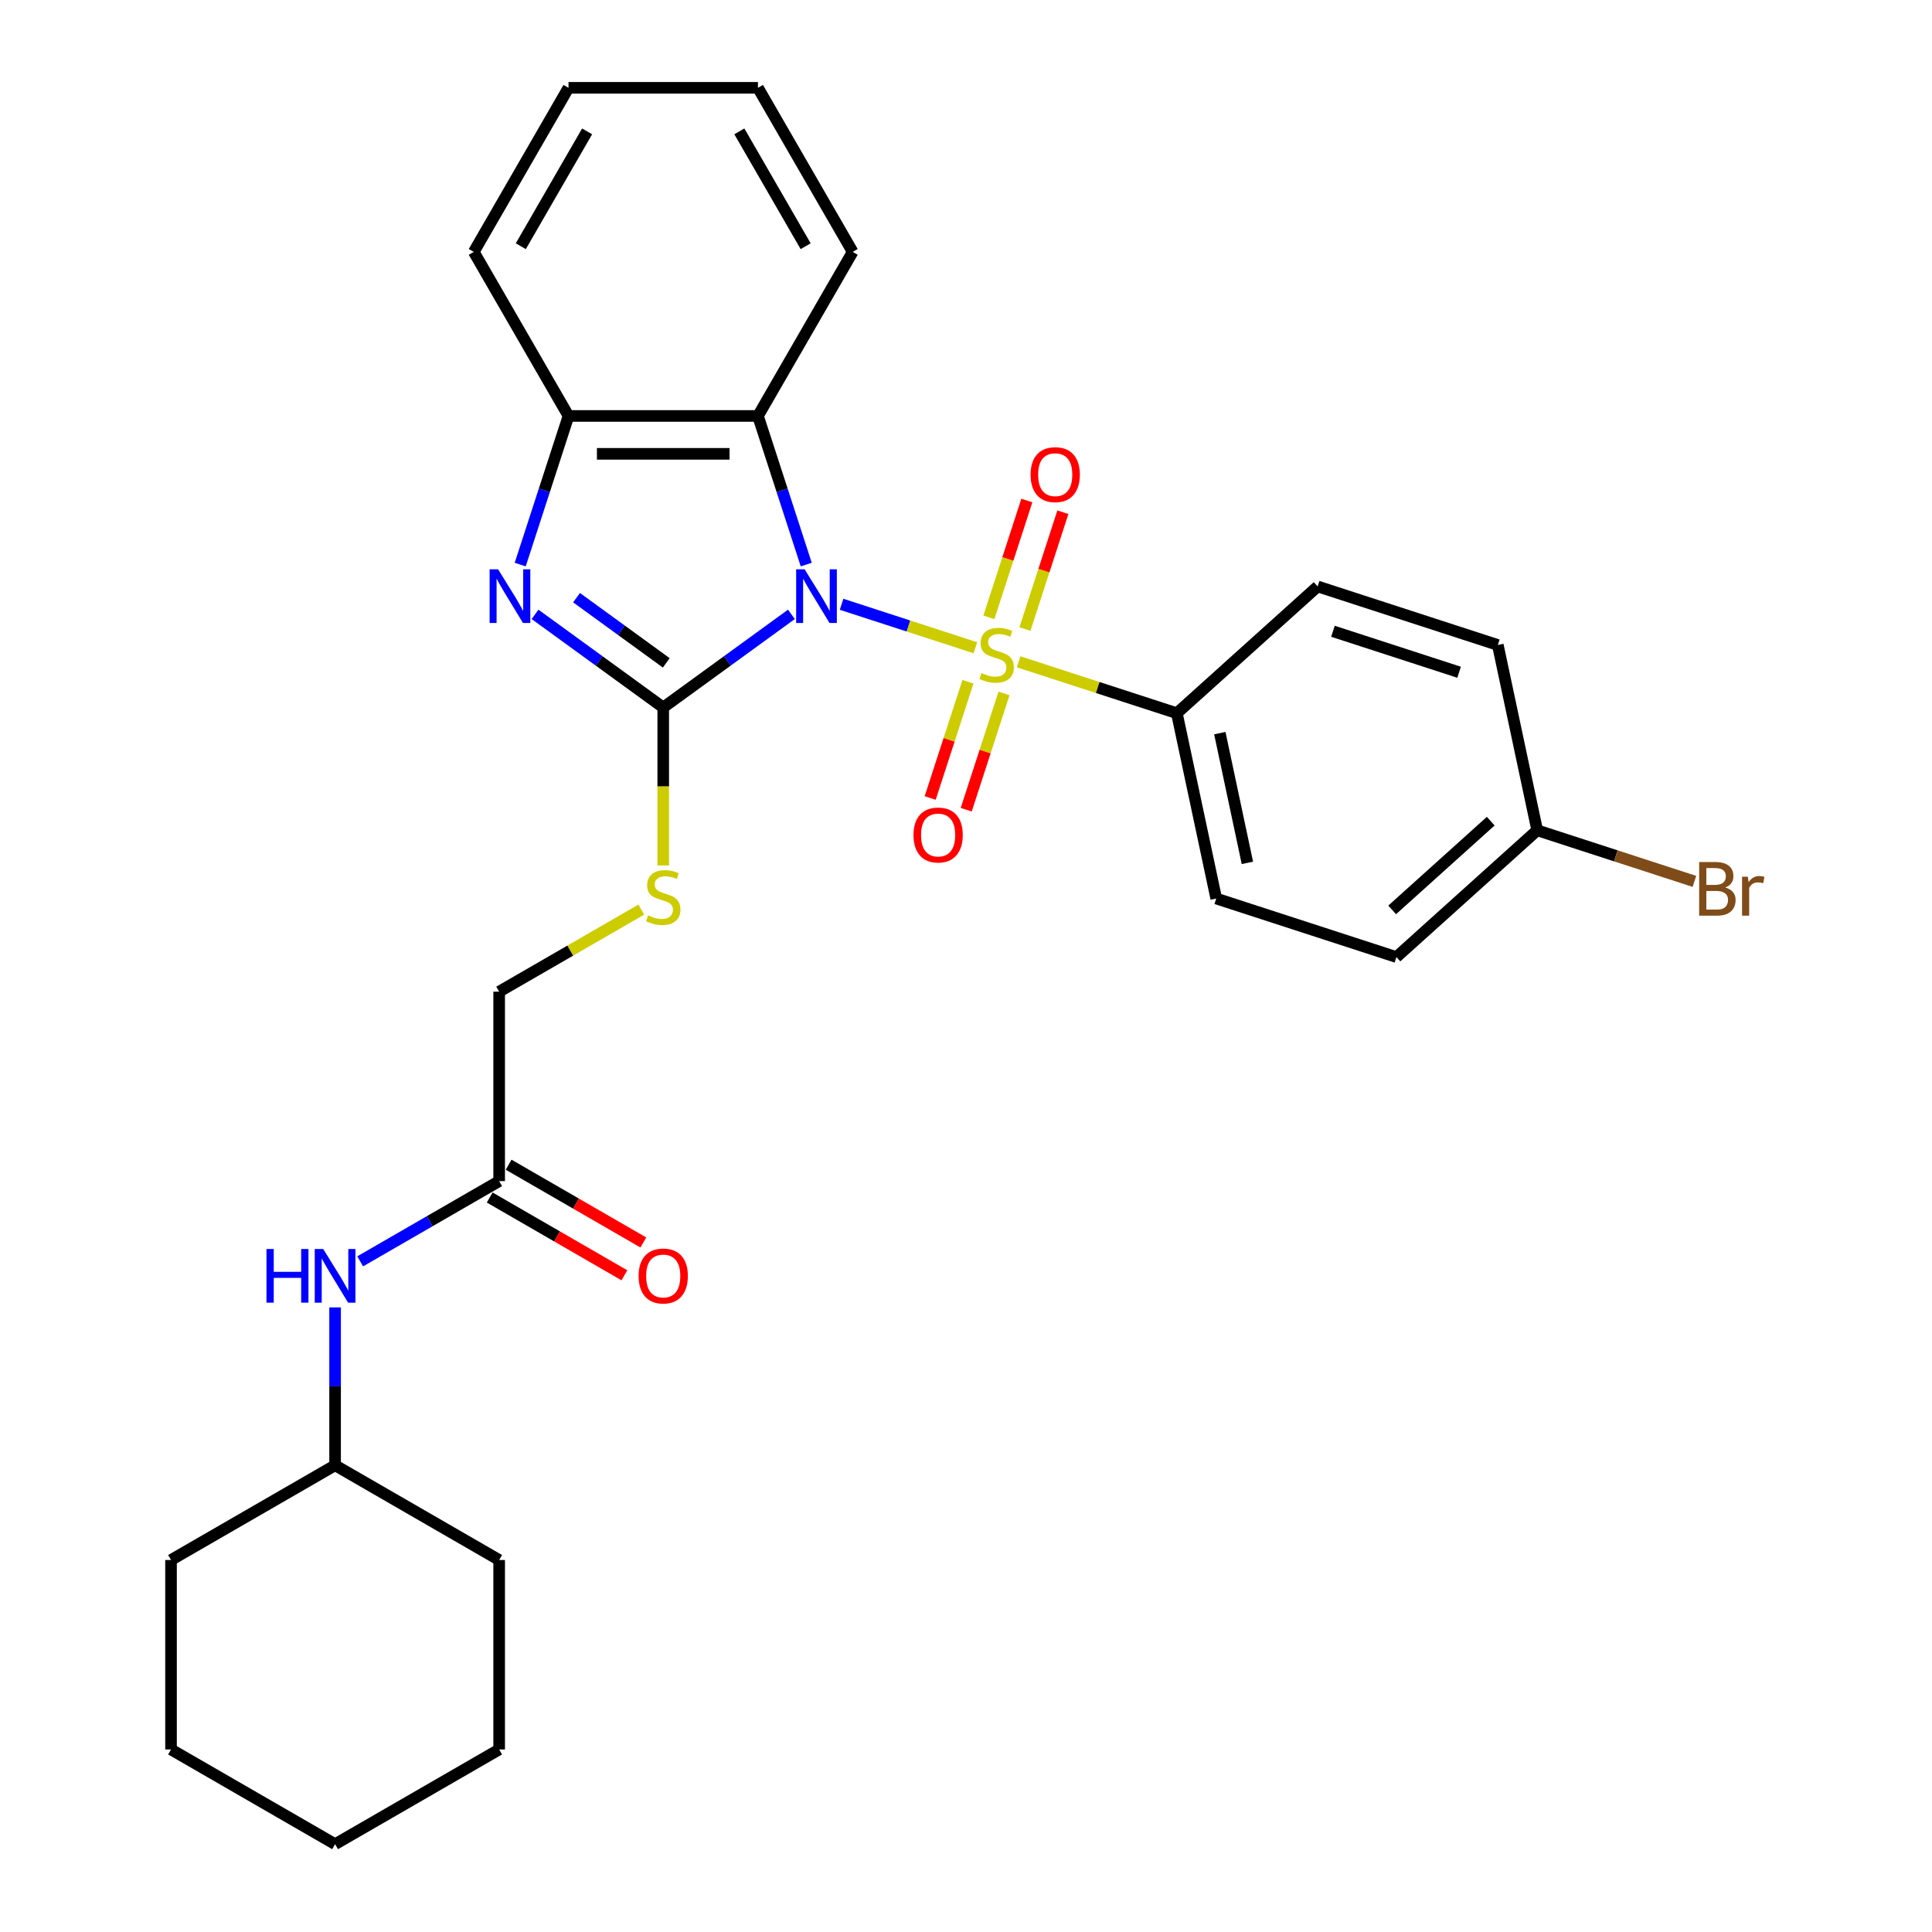 <?xml version='1.0' encoding='iso-8859-1'?>
<svg version='1.1' baseProfile='full'
              xmlns='http://www.w3.org/2000/svg'
                      xmlns:rdkit='http://www.rdkit.org/xml'
                      xmlns:xlink='http://www.w3.org/1999/xlink'
                  xml:space='preserve'
width='1000px' height='1000px' viewBox='0 0 1000 1000'>
<!-- END OF HEADER -->
<rect style='opacity:1.0;fill:#FFFFFF;stroke:none' width='1000' height='1000' x='0' y='0'> </rect>
<path class='bond-0' d='M 435.6,312.775 L 470.232,324.027' style='fill:none;fill-rule:evenodd;stroke:#0000FF;stroke-width:6px;stroke-linecap:butt;stroke-linejoin:miter;stroke-opacity:1' />
<path class='bond-0' d='M 470.232,324.027 L 504.863,335.279' style='fill:none;fill-rule:evenodd;stroke:#CCCC00;stroke-width:6px;stroke-linecap:butt;stroke-linejoin:miter;stroke-opacity:1' />
<path class='bond-1' d='M 409.634,317.989 L 376.46,342.091' style='fill:none;fill-rule:evenodd;stroke:#0000FF;stroke-width:6px;stroke-linecap:butt;stroke-linejoin:miter;stroke-opacity:1' />
<path class='bond-1' d='M 376.46,342.091 L 343.286,366.194' style='fill:none;fill-rule:evenodd;stroke:#000000;stroke-width:6px;stroke-linecap:butt;stroke-linejoin:miter;stroke-opacity:1' />
<path class='bond-3' d='M 417.309,292.22 L 404.812,253.758' style='fill:none;fill-rule:evenodd;stroke:#0000FF;stroke-width:6px;stroke-linecap:butt;stroke-linejoin:miter;stroke-opacity:1' />
<path class='bond-3' d='M 404.812,253.758 L 392.316,215.297' style='fill:none;fill-rule:evenodd;stroke:#000000;stroke-width:6px;stroke-linecap:butt;stroke-linejoin:miter;stroke-opacity:1' />
<path class='bond-6' d='M 527.232,342.548 L 568.184,355.854' style='fill:none;fill-rule:evenodd;stroke:#CCCC00;stroke-width:6px;stroke-linecap:butt;stroke-linejoin:miter;stroke-opacity:1' />
<path class='bond-6' d='M 568.184,355.854 L 609.136,369.16' style='fill:none;fill-rule:evenodd;stroke:#000000;stroke-width:6px;stroke-linecap:butt;stroke-linejoin:miter;stroke-opacity:1' />
<path class='bond-7' d='M 530.498,325.591 L 540.321,295.358' style='fill:none;fill-rule:evenodd;stroke:#CCCC00;stroke-width:6px;stroke-linecap:butt;stroke-linejoin:miter;stroke-opacity:1' />
<path class='bond-7' d='M 540.321,295.358 L 550.144,265.126' style='fill:none;fill-rule:evenodd;stroke:#FF0000;stroke-width:6px;stroke-linecap:butt;stroke-linejoin:miter;stroke-opacity:1' />
<path class='bond-7' d='M 511.846,319.531 L 521.669,289.298' style='fill:none;fill-rule:evenodd;stroke:#CCCC00;stroke-width:6px;stroke-linecap:butt;stroke-linejoin:miter;stroke-opacity:1' />
<path class='bond-7' d='M 521.669,289.298 L 531.492,259.065' style='fill:none;fill-rule:evenodd;stroke:#FF0000;stroke-width:6px;stroke-linecap:butt;stroke-linejoin:miter;stroke-opacity:1' />
<path class='bond-8' d='M 501.013,352.871 L 491.238,382.956' style='fill:none;fill-rule:evenodd;stroke:#CCCC00;stroke-width:6px;stroke-linecap:butt;stroke-linejoin:miter;stroke-opacity:1' />
<path class='bond-8' d='M 491.238,382.956 L 481.462,413.042' style='fill:none;fill-rule:evenodd;stroke:#FF0000;stroke-width:6px;stroke-linecap:butt;stroke-linejoin:miter;stroke-opacity:1' />
<path class='bond-8' d='M 519.665,358.931 L 509.89,389.017' style='fill:none;fill-rule:evenodd;stroke:#CCCC00;stroke-width:6px;stroke-linecap:butt;stroke-linejoin:miter;stroke-opacity:1' />
<path class='bond-8' d='M 509.89,389.017 L 500.114,419.102' style='fill:none;fill-rule:evenodd;stroke:#FF0000;stroke-width:6px;stroke-linecap:butt;stroke-linejoin:miter;stroke-opacity:1' />
<path class='bond-2' d='M 343.286,366.194 L 310.112,342.091' style='fill:none;fill-rule:evenodd;stroke:#000000;stroke-width:6px;stroke-linecap:butt;stroke-linejoin:miter;stroke-opacity:1' />
<path class='bond-2' d='M 310.112,342.091 L 276.938,317.989' style='fill:none;fill-rule:evenodd;stroke:#0000FF;stroke-width:6px;stroke-linecap:butt;stroke-linejoin:miter;stroke-opacity:1' />
<path class='bond-2' d='M 344.862,343.097 L 321.64,326.225' style='fill:none;fill-rule:evenodd;stroke:#000000;stroke-width:6px;stroke-linecap:butt;stroke-linejoin:miter;stroke-opacity:1' />
<path class='bond-2' d='M 321.64,326.225 L 298.418,309.354' style='fill:none;fill-rule:evenodd;stroke:#0000FF;stroke-width:6px;stroke-linecap:butt;stroke-linejoin:miter;stroke-opacity:1' />
<path class='bond-5' d='M 343.286,366.194 L 343.286,407.074' style='fill:none;fill-rule:evenodd;stroke:#000000;stroke-width:6px;stroke-linecap:butt;stroke-linejoin:miter;stroke-opacity:1' />
<path class='bond-5' d='M 343.286,407.074 L 343.286,447.955' style='fill:none;fill-rule:evenodd;stroke:#CCCC00;stroke-width:6px;stroke-linecap:butt;stroke-linejoin:miter;stroke-opacity:1' />
<path class='bond-29' d='M 269.263,292.22 L 281.76,253.758' style='fill:none;fill-rule:evenodd;stroke:#0000FF;stroke-width:6px;stroke-linecap:butt;stroke-linejoin:miter;stroke-opacity:1' />
<path class='bond-29' d='M 281.76,253.758 L 294.257,215.297' style='fill:none;fill-rule:evenodd;stroke:#000000;stroke-width:6px;stroke-linecap:butt;stroke-linejoin:miter;stroke-opacity:1' />
<path class='bond-4' d='M 392.316,215.297 L 294.257,215.297' style='fill:none;fill-rule:evenodd;stroke:#000000;stroke-width:6px;stroke-linecap:butt;stroke-linejoin:miter;stroke-opacity:1' />
<path class='bond-4' d='M 377.607,234.909 L 308.966,234.909' style='fill:none;fill-rule:evenodd;stroke:#000000;stroke-width:6px;stroke-linecap:butt;stroke-linejoin:miter;stroke-opacity:1' />
<path class='bond-19' d='M 392.316,215.297 L 441.345,130.376' style='fill:none;fill-rule:evenodd;stroke:#000000;stroke-width:6px;stroke-linecap:butt;stroke-linejoin:miter;stroke-opacity:1' />
<path class='bond-21' d='M 294.257,215.297 L 245.228,130.376' style='fill:none;fill-rule:evenodd;stroke:#000000;stroke-width:6px;stroke-linecap:butt;stroke-linejoin:miter;stroke-opacity:1' />
<path class='bond-12' d='M 331.931,470.808 L 295.148,492.045' style='fill:none;fill-rule:evenodd;stroke:#CCCC00;stroke-width:6px;stroke-linecap:butt;stroke-linejoin:miter;stroke-opacity:1' />
<path class='bond-12' d='M 295.148,492.045 L 258.365,513.282' style='fill:none;fill-rule:evenodd;stroke:#000000;stroke-width:6px;stroke-linecap:butt;stroke-linejoin:miter;stroke-opacity:1' />
<path class='bond-13' d='M 609.136,369.16 L 629.523,465.076' style='fill:none;fill-rule:evenodd;stroke:#000000;stroke-width:6px;stroke-linecap:butt;stroke-linejoin:miter;stroke-opacity:1' />
<path class='bond-13' d='M 631.377,379.47 L 645.649,446.611' style='fill:none;fill-rule:evenodd;stroke:#000000;stroke-width:6px;stroke-linecap:butt;stroke-linejoin:miter;stroke-opacity:1' />
<path class='bond-14' d='M 609.136,369.16 L 682.008,303.546' style='fill:none;fill-rule:evenodd;stroke:#000000;stroke-width:6px;stroke-linecap:butt;stroke-linejoin:miter;stroke-opacity:1' />
<path class='bond-9' d='M 258.365,611.34 L 258.365,513.282' style='fill:none;fill-rule:evenodd;stroke:#000000;stroke-width:6px;stroke-linecap:butt;stroke-linejoin:miter;stroke-opacity:1' />
<path class='bond-10' d='M 258.365,611.34 L 222.396,632.107' style='fill:none;fill-rule:evenodd;stroke:#000000;stroke-width:6px;stroke-linecap:butt;stroke-linejoin:miter;stroke-opacity:1' />
<path class='bond-10' d='M 222.396,632.107 L 186.427,652.874' style='fill:none;fill-rule:evenodd;stroke:#0000FF;stroke-width:6px;stroke-linecap:butt;stroke-linejoin:miter;stroke-opacity:1' />
<path class='bond-11' d='M 253.462,619.832 L 288.323,639.959' style='fill:none;fill-rule:evenodd;stroke:#000000;stroke-width:6px;stroke-linecap:butt;stroke-linejoin:miter;stroke-opacity:1' />
<path class='bond-11' d='M 288.323,639.959 L 323.184,660.087' style='fill:none;fill-rule:evenodd;stroke:#FF0000;stroke-width:6px;stroke-linecap:butt;stroke-linejoin:miter;stroke-opacity:1' />
<path class='bond-11' d='M 263.268,602.848 L 298.129,622.975' style='fill:none;fill-rule:evenodd;stroke:#000000;stroke-width:6px;stroke-linecap:butt;stroke-linejoin:miter;stroke-opacity:1' />
<path class='bond-11' d='M 298.129,622.975 L 332.99,643.102' style='fill:none;fill-rule:evenodd;stroke:#FF0000;stroke-width:6px;stroke-linecap:butt;stroke-linejoin:miter;stroke-opacity:1' />
<path class='bond-20' d='M 173.444,676.706 L 173.444,717.567' style='fill:none;fill-rule:evenodd;stroke:#0000FF;stroke-width:6px;stroke-linecap:butt;stroke-linejoin:miter;stroke-opacity:1' />
<path class='bond-20' d='M 173.444,717.567 L 173.444,758.428' style='fill:none;fill-rule:evenodd;stroke:#000000;stroke-width:6px;stroke-linecap:butt;stroke-linejoin:miter;stroke-opacity:1' />
<path class='bond-17' d='M 629.523,465.076 L 722.783,495.377' style='fill:none;fill-rule:evenodd;stroke:#000000;stroke-width:6px;stroke-linecap:butt;stroke-linejoin:miter;stroke-opacity:1' />
<path class='bond-16' d='M 682.008,303.546 L 775.267,333.848' style='fill:none;fill-rule:evenodd;stroke:#000000;stroke-width:6px;stroke-linecap:butt;stroke-linejoin:miter;stroke-opacity:1' />
<path class='bond-16' d='M 689.936,326.743 L 755.218,347.954' style='fill:none;fill-rule:evenodd;stroke:#000000;stroke-width:6px;stroke-linecap:butt;stroke-linejoin:miter;stroke-opacity:1' />
<path class='bond-15' d='M 795.655,429.763 L 775.267,333.848' style='fill:none;fill-rule:evenodd;stroke:#000000;stroke-width:6px;stroke-linecap:butt;stroke-linejoin:miter;stroke-opacity:1' />
<path class='bond-18' d='M 795.655,429.763 L 836.342,442.984' style='fill:none;fill-rule:evenodd;stroke:#000000;stroke-width:6px;stroke-linecap:butt;stroke-linejoin:miter;stroke-opacity:1' />
<path class='bond-18' d='M 836.342,442.984 L 877.029,456.204' style='fill:none;fill-rule:evenodd;stroke:#7F4C19;stroke-width:6px;stroke-linecap:butt;stroke-linejoin:miter;stroke-opacity:1' />
<path class='bond-31' d='M 795.655,429.763 L 722.783,495.377' style='fill:none;fill-rule:evenodd;stroke:#000000;stroke-width:6px;stroke-linecap:butt;stroke-linejoin:miter;stroke-opacity:1' />
<path class='bond-31' d='M 771.601,425.031 L 720.591,470.961' style='fill:none;fill-rule:evenodd;stroke:#000000;stroke-width:6px;stroke-linecap:butt;stroke-linejoin:miter;stroke-opacity:1' />
<path class='bond-24' d='M 441.345,130.376 L 392.316,45.455' style='fill:none;fill-rule:evenodd;stroke:#000000;stroke-width:6px;stroke-linecap:butt;stroke-linejoin:miter;stroke-opacity:1' />
<path class='bond-24' d='M 417.006,127.443 L 382.686,67.999' style='fill:none;fill-rule:evenodd;stroke:#000000;stroke-width:6px;stroke-linecap:butt;stroke-linejoin:miter;stroke-opacity:1' />
<path class='bond-22' d='M 173.444,758.428 L 88.522,807.458' style='fill:none;fill-rule:evenodd;stroke:#000000;stroke-width:6px;stroke-linecap:butt;stroke-linejoin:miter;stroke-opacity:1' />
<path class='bond-23' d='M 173.444,758.428 L 258.365,807.458' style='fill:none;fill-rule:evenodd;stroke:#000000;stroke-width:6px;stroke-linecap:butt;stroke-linejoin:miter;stroke-opacity:1' />
<path class='bond-30' d='M 245.228,130.376 L 294.257,45.455' style='fill:none;fill-rule:evenodd;stroke:#000000;stroke-width:6px;stroke-linecap:butt;stroke-linejoin:miter;stroke-opacity:1' />
<path class='bond-30' d='M 269.566,127.443 L 303.887,67.999' style='fill:none;fill-rule:evenodd;stroke:#000000;stroke-width:6px;stroke-linecap:butt;stroke-linejoin:miter;stroke-opacity:1' />
<path class='bond-27' d='M 88.522,807.458 L 88.522,905.516' style='fill:none;fill-rule:evenodd;stroke:#000000;stroke-width:6px;stroke-linecap:butt;stroke-linejoin:miter;stroke-opacity:1' />
<path class='bond-26' d='M 258.365,807.458 L 258.365,905.516' style='fill:none;fill-rule:evenodd;stroke:#000000;stroke-width:6px;stroke-linecap:butt;stroke-linejoin:miter;stroke-opacity:1' />
<path class='bond-25' d='M 392.316,45.455 L 294.257,45.455' style='fill:none;fill-rule:evenodd;stroke:#000000;stroke-width:6px;stroke-linecap:butt;stroke-linejoin:miter;stroke-opacity:1' />
<path class='bond-28' d='M 258.365,905.516 L 173.444,954.545' style='fill:none;fill-rule:evenodd;stroke:#000000;stroke-width:6px;stroke-linecap:butt;stroke-linejoin:miter;stroke-opacity:1' />
<path class='bond-32' d='M 88.522,905.516 L 173.444,954.545' style='fill:none;fill-rule:evenodd;stroke:#000000;stroke-width:6px;stroke-linecap:butt;stroke-linejoin:miter;stroke-opacity:1' />
<path  class='atom-0' d='M 416.479 294.671
L 425.579 309.38
Q 426.481 310.831, 427.932 313.459
Q 429.383 316.087, 429.462 316.244
L 429.462 294.671
L 433.149 294.671
L 433.149 322.441
L 429.344 322.441
L 419.578 306.36
Q 418.44 304.477, 417.224 302.32
Q 416.047 300.163, 415.694 299.496
L 415.694 322.441
L 412.086 322.441
L 412.086 294.671
L 416.479 294.671
' fill='#0000FF'/>
<path  class='atom-1' d='M 508.032 348.389
Q 508.346 348.507, 509.64 349.056
Q 510.935 349.605, 512.347 349.958
Q 513.798 350.272, 515.21 350.272
Q 517.838 350.272, 519.368 349.017
Q 520.897 347.723, 520.897 345.487
Q 520.897 343.957, 520.113 343.016
Q 519.368 342.074, 518.191 341.565
Q 517.014 341.055, 515.053 340.466
Q 512.582 339.721, 511.091 339.015
Q 509.64 338.309, 508.581 336.819
Q 507.561 335.328, 507.561 332.818
Q 507.561 329.327, 509.915 327.17
Q 512.307 325.012, 517.014 325.012
Q 520.23 325.012, 523.878 326.542
L 522.976 329.562
Q 519.642 328.189, 517.132 328.189
Q 514.425 328.189, 512.935 329.327
Q 511.444 330.425, 511.484 332.347
Q 511.484 333.838, 512.229 334.74
Q 513.013 335.642, 514.112 336.152
Q 515.249 336.662, 517.132 337.25
Q 519.642 338.034, 521.133 338.819
Q 522.623 339.603, 523.682 341.212
Q 524.78 342.78, 524.78 345.487
Q 524.78 349.331, 522.192 351.41
Q 519.642 353.449, 515.367 353.449
Q 512.896 353.449, 511.013 352.9
Q 509.169 352.39, 506.973 351.488
L 508.032 348.389
' fill='#CCCC00'/>
<path  class='atom-3' d='M 257.817 294.671
L 266.917 309.38
Q 267.819 310.831, 269.27 313.459
Q 270.721 316.087, 270.8 316.244
L 270.8 294.671
L 274.487 294.671
L 274.487 322.441
L 270.682 322.441
L 260.915 306.36
Q 259.778 304.477, 258.562 302.32
Q 257.385 300.163, 257.032 299.496
L 257.032 322.441
L 253.424 322.441
L 253.424 294.671
L 257.817 294.671
' fill='#0000FF'/>
<path  class='atom-6' d='M 335.442 473.784
Q 335.755 473.901, 337.05 474.45
Q 338.344 475, 339.756 475.353
Q 341.207 475.666, 342.62 475.666
Q 345.247 475.666, 346.777 474.411
Q 348.307 473.117, 348.307 470.881
Q 348.307 469.351, 347.522 468.41
Q 346.777 467.469, 345.6 466.959
Q 344.424 466.449, 342.463 465.861
Q 339.992 465.115, 338.501 464.409
Q 337.05 463.703, 335.991 462.213
Q 334.971 460.722, 334.971 458.212
Q 334.971 454.721, 337.324 452.564
Q 339.717 450.406, 344.424 450.406
Q 347.64 450.406, 351.288 451.936
L 350.386 454.956
Q 347.052 453.584, 344.541 453.584
Q 341.835 453.584, 340.345 454.721
Q 338.854 455.819, 338.893 457.741
Q 338.893 459.232, 339.639 460.134
Q 340.423 461.036, 341.521 461.546
Q 342.659 462.056, 344.541 462.644
Q 347.052 463.429, 348.542 464.213
Q 350.033 464.998, 351.092 466.606
Q 352.19 468.175, 352.19 470.881
Q 352.19 474.725, 349.601 476.804
Q 347.052 478.843, 342.776 478.843
Q 340.305 478.843, 338.423 478.294
Q 336.579 477.784, 334.383 476.882
L 335.442 473.784
' fill='#CCCC00'/>
<path  class='atom-8' d='M 533.431 245.677
Q 533.431 239.009, 536.726 235.283
Q 540.02 231.557, 546.178 231.557
Q 552.337 231.557, 555.631 235.283
Q 558.926 239.009, 558.926 245.677
Q 558.926 252.424, 555.592 256.268
Q 552.258 260.072, 546.178 260.072
Q 540.06 260.072, 536.726 256.268
Q 533.431 252.463, 533.431 245.677
M 546.178 256.934
Q 550.415 256.934, 552.69 254.11
Q 555.004 251.247, 555.004 245.677
Q 555.004 240.225, 552.69 237.48
Q 550.415 234.695, 546.178 234.695
Q 541.942 234.695, 539.628 237.44
Q 537.353 240.186, 537.353 245.677
Q 537.353 251.286, 539.628 254.11
Q 541.942 256.934, 546.178 256.934
' fill='#FF0000'/>
<path  class='atom-9' d='M 472.827 432.196
Q 472.827 425.528, 476.122 421.802
Q 479.417 418.075, 485.575 418.075
Q 491.733 418.075, 495.028 421.802
Q 498.323 425.528, 498.323 432.196
Q 498.323 438.942, 494.989 442.786
Q 491.655 446.591, 485.575 446.591
Q 479.456 446.591, 476.122 442.786
Q 472.827 438.982, 472.827 432.196
M 485.575 443.453
Q 489.811 443.453, 492.086 440.629
Q 494.4 437.766, 494.4 432.196
Q 494.4 426.744, 492.086 423.998
Q 489.811 421.213, 485.575 421.213
Q 481.339 421.213, 479.025 423.959
Q 476.75 426.705, 476.75 432.196
Q 476.75 437.805, 479.025 440.629
Q 481.339 443.453, 485.575 443.453
' fill='#FF0000'/>
<path  class='atom-11' d='M 137.927 646.485
L 141.692 646.485
L 141.692 658.291
L 155.891 658.291
L 155.891 646.485
L 159.657 646.485
L 159.657 674.255
L 155.891 674.255
L 155.891 661.429
L 141.692 661.429
L 141.692 674.255
L 137.927 674.255
L 137.927 646.485
' fill='#0000FF'/>
<path  class='atom-11' d='M 167.305 646.485
L 176.405 661.193
Q 177.307 662.645, 178.759 665.273
Q 180.21 667.901, 180.288 668.057
L 180.288 646.485
L 183.975 646.485
L 183.975 674.255
L 180.171 674.255
L 170.404 658.173
Q 169.266 656.29, 168.051 654.133
Q 166.874 651.976, 166.521 651.309
L 166.521 674.255
L 162.912 674.255
L 162.912 646.485
L 167.305 646.485
' fill='#0000FF'/>
<path  class='atom-12' d='M 330.539 660.448
Q 330.539 653.78, 333.833 650.054
Q 337.128 646.328, 343.286 646.328
Q 349.444 646.328, 352.739 650.054
Q 356.034 653.78, 356.034 660.448
Q 356.034 667.194, 352.7 671.038
Q 349.366 674.843, 343.286 674.843
Q 337.167 674.843, 333.833 671.038
Q 330.539 667.234, 330.539 660.448
M 343.286 671.705
Q 347.522 671.705, 349.797 668.881
Q 352.112 666.018, 352.112 660.448
Q 352.112 654.996, 349.797 652.25
Q 347.522 649.465, 343.286 649.465
Q 339.05 649.465, 336.736 652.211
Q 334.461 654.957, 334.461 660.448
Q 334.461 666.057, 336.736 668.881
Q 339.05 671.705, 343.286 671.705
' fill='#FF0000'/>
<path  class='atom-19' d='M 892.973 459.359
Q 895.641 460.104, 896.974 461.752
Q 898.347 463.36, 898.347 465.753
Q 898.347 469.597, 895.876 471.793
Q 893.444 473.95, 888.816 473.95
L 879.481 473.95
L 879.481 446.18
L 887.678 446.18
Q 892.424 446.18, 894.817 448.102
Q 897.21 450.024, 897.21 453.554
Q 897.21 457.751, 892.973 459.359
M 883.207 449.318
L 883.207 458.026
L 887.678 458.026
Q 890.424 458.026, 891.836 456.927
Q 893.287 455.79, 893.287 453.554
Q 893.287 449.318, 887.678 449.318
L 883.207 449.318
M 888.816 470.812
Q 891.522 470.812, 892.973 469.518
Q 894.425 468.224, 894.425 465.753
Q 894.425 463.478, 892.817 462.34
Q 891.248 461.163, 888.227 461.163
L 883.207 461.163
L 883.207 470.812
L 888.816 470.812
' fill='#7F4C19'/>
<path  class='atom-19' d='M 904.662 453.789
L 905.093 456.574
Q 907.212 453.436, 910.663 453.436
Q 911.761 453.436, 913.252 453.829
L 912.664 457.123
Q 910.977 456.731, 910.036 456.731
Q 908.388 456.731, 907.29 457.398
Q 906.231 458.026, 905.368 459.555
L 905.368 473.95
L 901.681 473.95
L 901.681 453.789
L 904.662 453.789
' fill='#7F4C19'/>
</svg>

